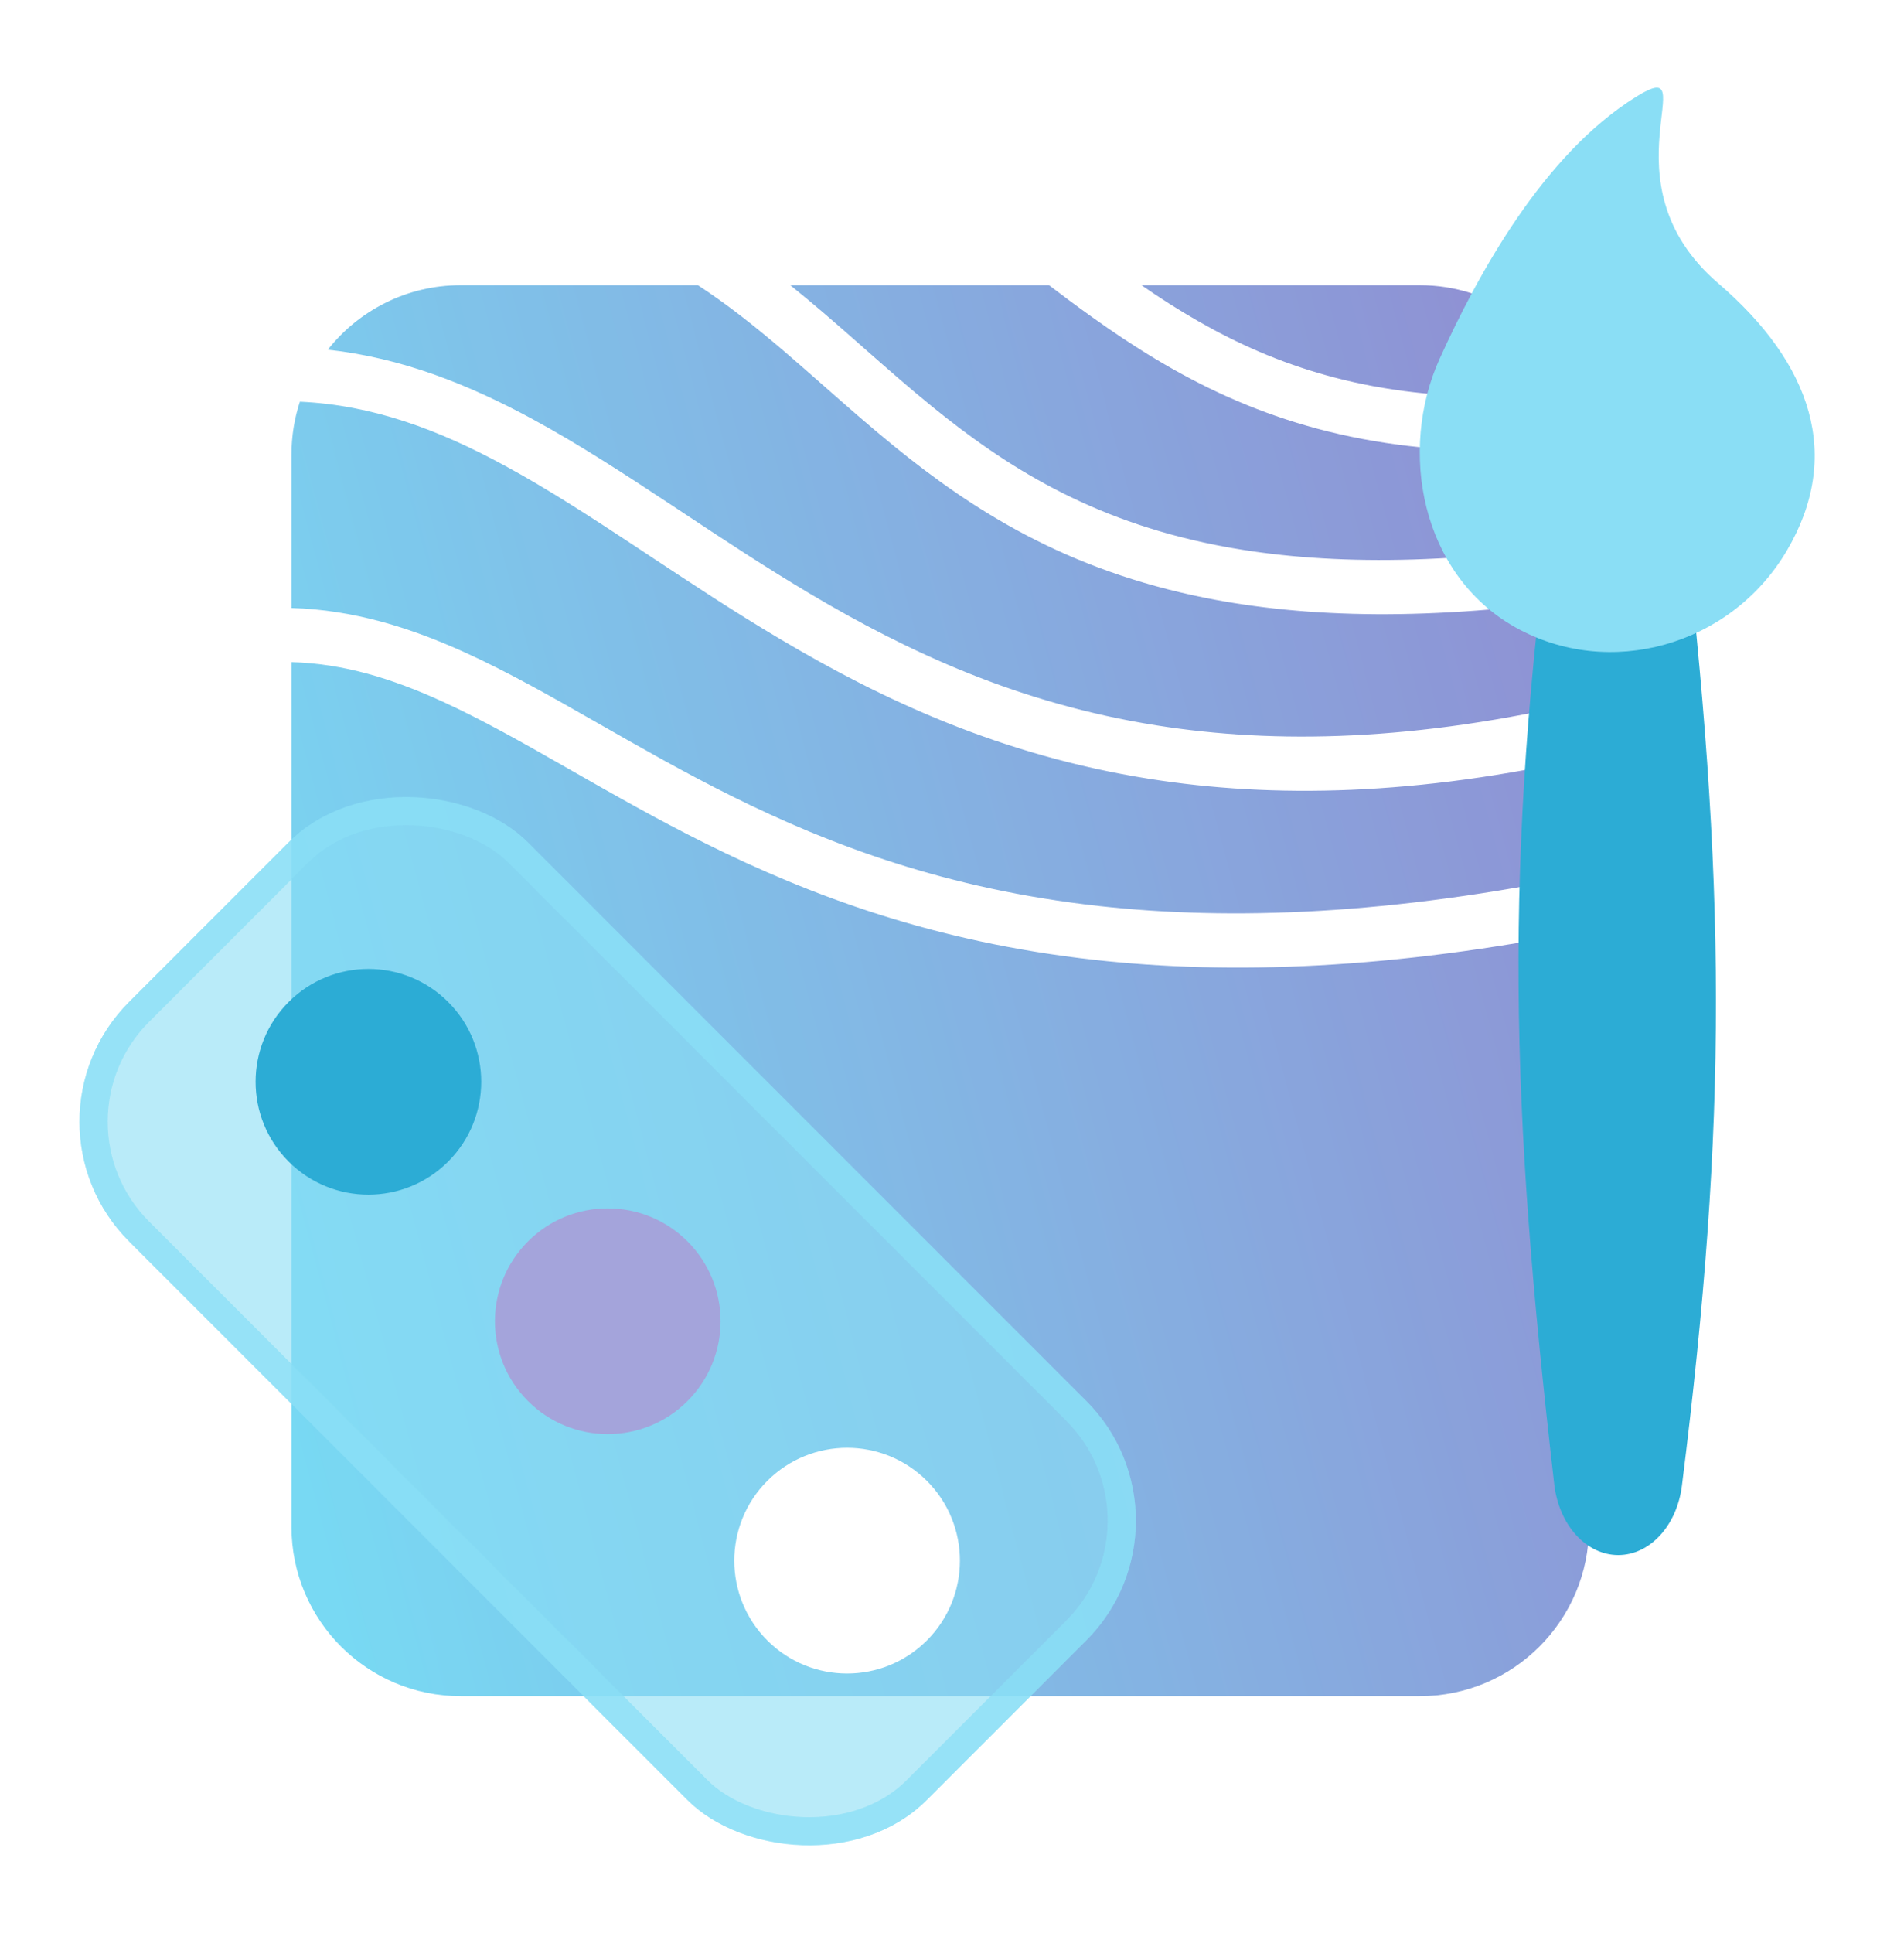 <?xml version="1.0" encoding="utf-8"?>
<svg xmlns="http://www.w3.org/2000/svg" width="135" height="137" viewBox="0 0 135 137" fill="none">
<g opacity="0.75" filter="url(#filter0_b_712_3131)">
<path fill-rule="evenodd" clip-rule="evenodd" d="M74.379 20.214H56.032C56.813 20.839 57.576 21.476 58.328 22.118C59.347 22.989 60.322 23.848 61.291 24.702L61.291 24.702L61.291 24.702C62.841 26.067 64.372 27.416 66.033 28.768C71.285 33.043 77.258 36.846 86.191 38.625C92.91 39.963 101.414 40.178 112.666 38.464V32.214C112.666 32.015 112.661 31.818 112.652 31.622C107.582 32.118 103.128 32.044 99.133 31.517C89.881 30.295 83.304 26.669 77.428 22.47C76.392 21.73 75.379 20.975 74.379 20.214ZM111.836 27.82C110.083 23.366 105.742 20.214 100.666 20.214H80.931C86.163 23.822 91.809 26.693 99.536 27.713C103.1 28.184 107.145 28.266 111.836 27.82ZM32.667 20.214H49.484C51.606 21.597 53.589 23.18 55.587 24.887C56.498 25.665 57.433 26.488 58.388 27.329L58.389 27.329L58.389 27.329C59.998 28.746 61.665 30.214 63.371 31.603C68.959 36.151 75.593 40.408 85.494 42.38C92.665 43.808 101.446 44.017 112.666 42.383V49.647C100.414 52.544 90.433 52.747 82.01 51.412C72.25 49.866 64.431 46.231 57.449 42.091C54.302 40.224 51.347 38.269 48.438 36.344L48.438 36.344L48.438 36.344C48.105 36.124 47.774 35.905 47.443 35.686C44.234 33.566 41.056 31.497 37.83 29.743C33.257 27.257 28.506 25.361 23.243 24.784C25.441 22 28.845 20.214 32.667 20.214ZM81.49 55.199C90.285 56.592 100.474 56.396 112.666 53.649V61.931C98.574 64.854 87.269 65.25 77.935 64.215C67.144 63.019 58.88 59.901 51.879 56.422C48.536 54.76 45.489 53.021 42.552 51.345L42.088 51.081C39.033 49.338 36.062 47.657 33.097 46.301C29.118 44.483 25.081 43.221 20.667 43.09V32.214C20.667 30.907 20.876 29.648 21.262 28.47C26.421 28.702 31.09 30.446 35.849 33.034C38.885 34.684 41.916 36.654 45.133 38.779C45.463 38.997 45.795 39.217 46.128 39.438C49.027 41.356 52.075 43.373 55.322 45.298C62.594 49.611 70.968 53.531 81.49 55.199ZM20.667 46.929V108.213C20.667 114.84 26.039 120.213 32.667 120.213H100.666C107.294 120.213 112.666 114.84 112.666 108.213V65.903C98.691 68.704 87.254 69.097 77.625 68.03C66.177 66.761 57.392 63.44 50.045 59.788C46.583 58.068 43.433 56.27 40.514 54.604L40.027 54.326C36.948 52.57 34.148 50.989 31.396 49.732C27.802 48.09 24.361 47.029 20.667 46.929Z" fill="url(#paint0_linear_712_3131)"/>
</g>
<g filter="url(#filter1_d_712_3131)">
<path d="M117.227 33.251C116.884 30.35 114.935 28.214 112.652 28.214C110.415 28.214 108.488 30.268 108.108 33.103C104.595 59.305 105.091 76.233 108.2 103.192C108.533 106.079 110.468 108.213 112.738 108.213C114.977 108.213 116.897 106.137 117.254 103.295C120.498 77.462 120.451 60.586 117.227 33.251Z" fill="#2CACD5"/>
<path d="M124.677 37.054C120.697 43.782 112.074 46.196 105.418 42.446C98.762 38.696 97.124 29.941 100.076 23.424C102.8 17.408 107.441 8.931 114.022 4.849C119.084 1.709 111.422 10.863 119.833 18.082C126.471 23.779 128.658 30.326 124.677 37.054Z" fill="#8ADEF5"/>
</g>
<g filter="url(#filter2_b_712_3131)">
<rect width="40" height="79.999" rx="12" transform="matrix(0.707 -0.707 0.707 0.707 0.667 79.497)" fill="#8ADEF5" fill-opacity="0.6"/>
<rect x="1.414" width="38" height="77.999" rx="11" transform="matrix(0.707 -0.707 0.707 0.707 1.081 80.497)" stroke="#8ADEF5" stroke-opacity="0.75" stroke-width="2"/>
</g>
<circle cx="8" cy="8" r="8" transform="matrix(0.707 -0.707 0.707 0.707 14.809 76.669)" fill="#2CACD5"/>
<circle cx="8" cy="8" r="8" transform="matrix(0.707 -0.707 0.707 0.707 48.75 110.609)" fill="white"/>
<circle cx="8" cy="8" r="8" transform="matrix(0.707 -0.707 0.707 0.707 31.779 93.639)" fill="#A4A4DB"/>
<defs>
<filter id="filter0_b_712_3131" x="12.667" y="12.214" width="107.999" height="115.999" filterUnits="userSpaceOnUse" color-interpolation-filters="sRGB">
<feFlood flood-opacity="0" result="BackgroundImageFix"/>
<feGaussianBlur in="BackgroundImageFix" stdDeviation="4"/>
<feComposite in2="SourceAlpha" operator="in" result="effect1_backgroundBlur_712_3131"/>
<feBlend mode="normal" in="SourceGraphic" in2="effect1_backgroundBlur_712_3131" result="shape"/>
</filter>
<filter id="filter1_d_712_3131" x="94.666" y="0.214" width="40" height="115.999" filterUnits="userSpaceOnUse" color-interpolation-filters="sRGB">
<feFlood flood-opacity="0" result="BackgroundImageFix"/>
<feColorMatrix in="SourceAlpha" type="matrix" values="0 0 0 0 0 0 0 0 0 0 0 0 0 0 0 0 0 0 127 0" result="hardAlpha"/>
<feMorphology radius="2" operator="erode" in="SourceAlpha" result="effect1_dropShadow_712_3131"/>
<feOffset dx="2" dy="2"/>
<feGaussianBlur stdDeviation="4"/>
<feComposite in2="hardAlpha" operator="out"/>
<feColorMatrix type="matrix" values="0 0 0 0 0.259 0 0 0 0 0.314 0 0 0 0 0.38 0 0 0 0.2 0"/>
<feBlend mode="normal" in2="BackgroundImageFix" result="effect1_dropShadow_712_3131"/>
<feBlend mode="normal" in="SourceGraphic" in2="effect1_dropShadow_712_3131" result="shape"/>
</filter>
<filter id="filter2_b_712_3131" x="-2.363" y="48.184" width="90.911" height="90.911" filterUnits="userSpaceOnUse" color-interpolation-filters="sRGB">
<feFlood flood-opacity="0" result="BackgroundImageFix"/>
<feGaussianBlur in="BackgroundImageFix" stdDeviation="4"/>
<feComposite in2="SourceAlpha" operator="in" result="effect1_backgroundBlur_712_3131"/>
<feBlend mode="normal" in="SourceGraphic" in2="effect1_backgroundBlur_712_3131" result="shape"/>
</filter>
<linearGradient id="paint0_linear_712_3131" x1="107.797" y1="20.214" x2="6.132" y2="47.252" gradientUnits="userSpaceOnUse">
<stop stop-color="#6A6AC4"/>
<stop offset="1" stop-color="#4BCCEF"/>
</linearGradient>
</defs>
</svg>
